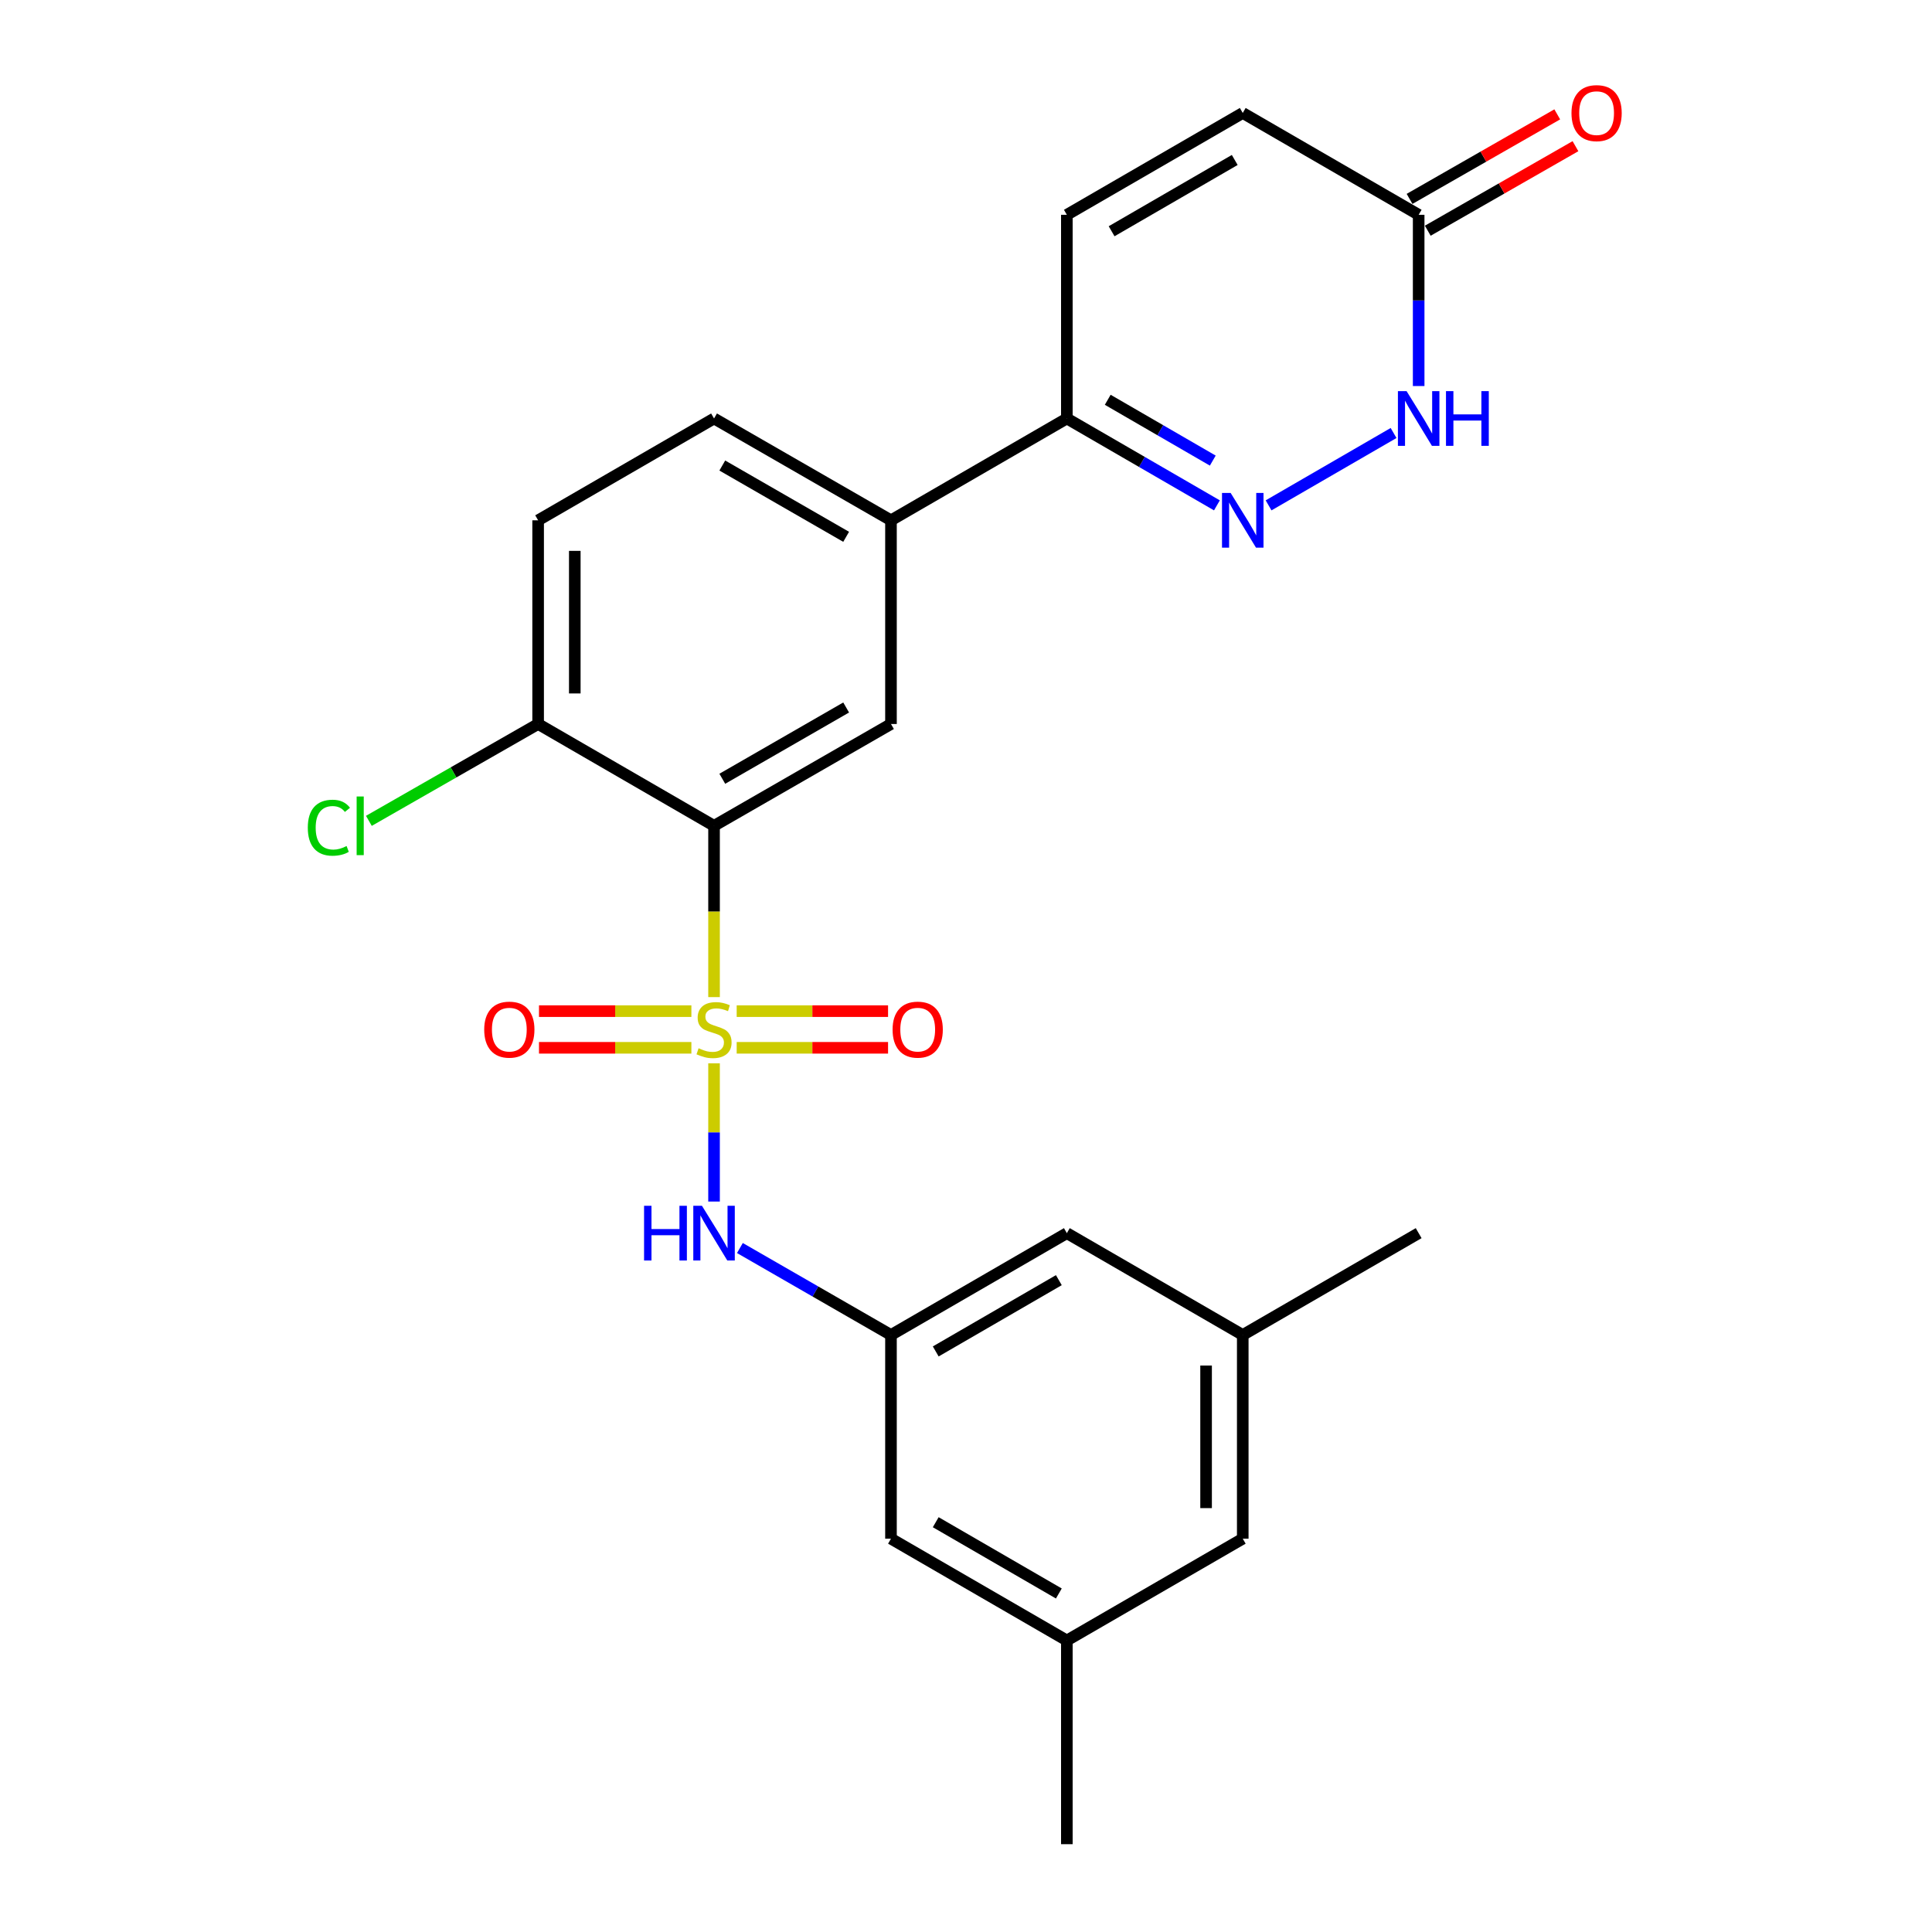 <?xml version='1.0' encoding='iso-8859-1'?>
<svg version='1.1' baseProfile='full'
              xmlns='http://www.w3.org/2000/svg'
                      xmlns:rdkit='http://www.rdkit.org/xml'
                      xmlns:xlink='http://www.w3.org/1999/xlink'
                  xml:space='preserve'
width='1000px' height='1000px' viewBox='0 0 1000 1000'>
<!-- END OF HEADER -->
<rect style='opacity:1.0;fill:#FFFFFF;stroke:none' width='1000' height='1000' x='0' y='0'> </rect>
<path class='bond-0' d='M 369.588,516.098 L 369.588,471.769' style='fill:none;fill-rule:evenodd;stroke:#CCCC00;stroke-width:6px;stroke-linecap:butt;stroke-linejoin:miter;stroke-opacity:1' />
<path class='bond-0' d='M 369.588,471.769 L 369.588,427.44' style='fill:none;fill-rule:evenodd;stroke:#000000;stroke-width:6px;stroke-linecap:butt;stroke-linejoin:miter;stroke-opacity:1' />
<path class='bond-2' d='M 369.588,550.369 L 369.588,586.144' style='fill:none;fill-rule:evenodd;stroke:#CCCC00;stroke-width:6px;stroke-linecap:butt;stroke-linejoin:miter;stroke-opacity:1' />
<path class='bond-2' d='M 369.588,586.144 L 369.588,621.918' style='fill:none;fill-rule:evenodd;stroke:#0000FF;stroke-width:6px;stroke-linecap:butt;stroke-linejoin:miter;stroke-opacity:1' />
<path class='bond-9' d='M 357.859,523.365 L 318.421,523.365' style='fill:none;fill-rule:evenodd;stroke:#CCCC00;stroke-width:6px;stroke-linecap:butt;stroke-linejoin:miter;stroke-opacity:1' />
<path class='bond-9' d='M 318.421,523.365 L 278.983,523.365' style='fill:none;fill-rule:evenodd;stroke:#FF0000;stroke-width:6px;stroke-linecap:butt;stroke-linejoin:miter;stroke-opacity:1' />
<path class='bond-9' d='M 357.859,542.341 L 318.421,542.341' style='fill:none;fill-rule:evenodd;stroke:#CCCC00;stroke-width:6px;stroke-linecap:butt;stroke-linejoin:miter;stroke-opacity:1' />
<path class='bond-9' d='M 318.421,542.341 L 278.983,542.341' style='fill:none;fill-rule:evenodd;stroke:#FF0000;stroke-width:6px;stroke-linecap:butt;stroke-linejoin:miter;stroke-opacity:1' />
<path class='bond-10' d='M 381.304,542.341 L 420.481,542.341' style='fill:none;fill-rule:evenodd;stroke:#CCCC00;stroke-width:6px;stroke-linecap:butt;stroke-linejoin:miter;stroke-opacity:1' />
<path class='bond-10' d='M 420.481,542.341 L 459.658,542.341' style='fill:none;fill-rule:evenodd;stroke:#FF0000;stroke-width:6px;stroke-linecap:butt;stroke-linejoin:miter;stroke-opacity:1' />
<path class='bond-10' d='M 381.304,523.365 L 420.481,523.365' style='fill:none;fill-rule:evenodd;stroke:#CCCC00;stroke-width:6px;stroke-linecap:butt;stroke-linejoin:miter;stroke-opacity:1' />
<path class='bond-10' d='M 420.481,523.365 L 459.658,523.365' style='fill:none;fill-rule:evenodd;stroke:#FF0000;stroke-width:6px;stroke-linecap:butt;stroke-linejoin:miter;stroke-opacity:1' />
<path class='bond-3' d='M 369.588,427.44 L 461.169,374.739' style='fill:none;fill-rule:evenodd;stroke:#000000;stroke-width:6px;stroke-linecap:butt;stroke-linejoin:miter;stroke-opacity:1' />
<path class='bond-3' d='M 373.861,403.088 L 437.967,366.197' style='fill:none;fill-rule:evenodd;stroke:#000000;stroke-width:6px;stroke-linecap:butt;stroke-linejoin:miter;stroke-opacity:1' />
<path class='bond-13' d='M 369.588,427.44 L 278.534,374.739' style='fill:none;fill-rule:evenodd;stroke:#000000;stroke-width:6px;stroke-linecap:butt;stroke-linejoin:miter;stroke-opacity:1' />
<path class='bond-1' d='M 629.875,261.575 L 591.039,239.09' style='fill:none;fill-rule:evenodd;stroke:#0000FF;stroke-width:6px;stroke-linecap:butt;stroke-linejoin:miter;stroke-opacity:1' />
<path class='bond-1' d='M 591.039,239.09 L 552.202,216.605' style='fill:none;fill-rule:evenodd;stroke:#000000;stroke-width:6px;stroke-linecap:butt;stroke-linejoin:miter;stroke-opacity:1' />
<path class='bond-1' d='M 627.733,238.408 L 600.547,222.668' style='fill:none;fill-rule:evenodd;stroke:#0000FF;stroke-width:6px;stroke-linecap:butt;stroke-linejoin:miter;stroke-opacity:1' />
<path class='bond-1' d='M 600.547,222.668 L 573.361,206.928' style='fill:none;fill-rule:evenodd;stroke:#000000;stroke-width:6px;stroke-linecap:butt;stroke-linejoin:miter;stroke-opacity:1' />
<path class='bond-4' d='M 656.616,261.576 L 721.315,224.121' style='fill:none;fill-rule:evenodd;stroke:#0000FF;stroke-width:6px;stroke-linecap:butt;stroke-linejoin:miter;stroke-opacity:1' />
<path class='bond-11' d='M 382.97,645.978 L 422.07,668.483' style='fill:none;fill-rule:evenodd;stroke:#0000FF;stroke-width:6px;stroke-linecap:butt;stroke-linejoin:miter;stroke-opacity:1' />
<path class='bond-11' d='M 422.07,668.483 L 461.169,690.988' style='fill:none;fill-rule:evenodd;stroke:#000000;stroke-width:6px;stroke-linecap:butt;stroke-linejoin:miter;stroke-opacity:1' />
<path class='bond-7' d='M 461.169,374.739 L 461.169,269.316' style='fill:none;fill-rule:evenodd;stroke:#000000;stroke-width:6px;stroke-linecap:butt;stroke-linejoin:miter;stroke-opacity:1' />
<path class='bond-27' d='M 734.299,199.809 L 734.299,155.495' style='fill:none;fill-rule:evenodd;stroke:#0000FF;stroke-width:6px;stroke-linecap:butt;stroke-linejoin:miter;stroke-opacity:1' />
<path class='bond-27' d='M 734.299,155.495 L 734.299,111.182' style='fill:none;fill-rule:evenodd;stroke:#000000;stroke-width:6px;stroke-linecap:butt;stroke-linejoin:miter;stroke-opacity:1' />
<path class='bond-5' d='M 552.202,216.605 L 461.169,269.316' style='fill:none;fill-rule:evenodd;stroke:#000000;stroke-width:6px;stroke-linecap:butt;stroke-linejoin:miter;stroke-opacity:1' />
<path class='bond-8' d='M 552.202,216.605 L 552.202,111.182' style='fill:none;fill-rule:evenodd;stroke:#000000;stroke-width:6px;stroke-linecap:butt;stroke-linejoin:miter;stroke-opacity:1' />
<path class='bond-6' d='M 734.299,111.182 L 643.246,58.47' style='fill:none;fill-rule:evenodd;stroke:#000000;stroke-width:6px;stroke-linecap:butt;stroke-linejoin:miter;stroke-opacity:1' />
<path class='bond-14' d='M 739.013,119.416 L 777.235,97.54' style='fill:none;fill-rule:evenodd;stroke:#000000;stroke-width:6px;stroke-linecap:butt;stroke-linejoin:miter;stroke-opacity:1' />
<path class='bond-14' d='M 777.235,97.54 L 815.457,75.664' style='fill:none;fill-rule:evenodd;stroke:#FF0000;stroke-width:6px;stroke-linecap:butt;stroke-linejoin:miter;stroke-opacity:1' />
<path class='bond-14' d='M 729.586,102.947 L 767.809,81.071' style='fill:none;fill-rule:evenodd;stroke:#000000;stroke-width:6px;stroke-linecap:butt;stroke-linejoin:miter;stroke-opacity:1' />
<path class='bond-14' d='M 767.809,81.071 L 806.031,59.194' style='fill:none;fill-rule:evenodd;stroke:#FF0000;stroke-width:6px;stroke-linecap:butt;stroke-linejoin:miter;stroke-opacity:1' />
<path class='bond-25' d='M 461.169,269.316 L 369.588,216.605' style='fill:none;fill-rule:evenodd;stroke:#000000;stroke-width:6px;stroke-linecap:butt;stroke-linejoin:miter;stroke-opacity:1' />
<path class='bond-25' d='M 437.966,277.856 L 373.859,240.958' style='fill:none;fill-rule:evenodd;stroke:#000000;stroke-width:6px;stroke-linecap:butt;stroke-linejoin:miter;stroke-opacity:1' />
<path class='bond-12' d='M 552.202,111.182 L 643.246,58.47' style='fill:none;fill-rule:evenodd;stroke:#000000;stroke-width:6px;stroke-linecap:butt;stroke-linejoin:miter;stroke-opacity:1' />
<path class='bond-12' d='M 575.367,119.697 L 639.097,82.799' style='fill:none;fill-rule:evenodd;stroke:#000000;stroke-width:6px;stroke-linecap:butt;stroke-linejoin:miter;stroke-opacity:1' />
<path class='bond-19' d='M 461.169,690.988 L 552.202,638.276' style='fill:none;fill-rule:evenodd;stroke:#000000;stroke-width:6px;stroke-linecap:butt;stroke-linejoin:miter;stroke-opacity:1' />
<path class='bond-19' d='M 484.333,699.503 L 548.056,662.605' style='fill:none;fill-rule:evenodd;stroke:#000000;stroke-width:6px;stroke-linecap:butt;stroke-linejoin:miter;stroke-opacity:1' />
<path class='bond-20' d='M 461.169,690.988 L 461.169,796.411' style='fill:none;fill-rule:evenodd;stroke:#000000;stroke-width:6px;stroke-linecap:butt;stroke-linejoin:miter;stroke-opacity:1' />
<path class='bond-16' d='M 278.534,374.739 L 278.534,269.316' style='fill:none;fill-rule:evenodd;stroke:#000000;stroke-width:6px;stroke-linecap:butt;stroke-linejoin:miter;stroke-opacity:1' />
<path class='bond-16' d='M 297.51,358.926 L 297.51,285.13' style='fill:none;fill-rule:evenodd;stroke:#000000;stroke-width:6px;stroke-linecap:butt;stroke-linejoin:miter;stroke-opacity:1' />
<path class='bond-22' d='M 278.534,374.739 L 234.732,399.804' style='fill:none;fill-rule:evenodd;stroke:#000000;stroke-width:6px;stroke-linecap:butt;stroke-linejoin:miter;stroke-opacity:1' />
<path class='bond-22' d='M 234.732,399.804 L 190.929,424.87' style='fill:none;fill-rule:evenodd;stroke:#00CC00;stroke-width:6px;stroke-linecap:butt;stroke-linejoin:miter;stroke-opacity:1' />
<path class='bond-15' d='M 369.588,216.605 L 278.534,269.316' style='fill:none;fill-rule:evenodd;stroke:#000000;stroke-width:6px;stroke-linecap:butt;stroke-linejoin:miter;stroke-opacity:1' />
<path class='bond-17' d='M 552.202,849.112 L 461.169,796.411' style='fill:none;fill-rule:evenodd;stroke:#000000;stroke-width:6px;stroke-linecap:butt;stroke-linejoin:miter;stroke-opacity:1' />
<path class='bond-17' d='M 548.055,824.784 L 484.332,787.893' style='fill:none;fill-rule:evenodd;stroke:#000000;stroke-width:6px;stroke-linecap:butt;stroke-linejoin:miter;stroke-opacity:1' />
<path class='bond-21' d='M 552.202,849.112 L 643.246,796.411' style='fill:none;fill-rule:evenodd;stroke:#000000;stroke-width:6px;stroke-linecap:butt;stroke-linejoin:miter;stroke-opacity:1' />
<path class='bond-24' d='M 552.202,849.112 L 552.202,954.545' style='fill:none;fill-rule:evenodd;stroke:#000000;stroke-width:6px;stroke-linecap:butt;stroke-linejoin:miter;stroke-opacity:1' />
<path class='bond-18' d='M 643.246,690.988 L 552.202,638.276' style='fill:none;fill-rule:evenodd;stroke:#000000;stroke-width:6px;stroke-linecap:butt;stroke-linejoin:miter;stroke-opacity:1' />
<path class='bond-23' d='M 643.246,690.988 L 734.299,638.276' style='fill:none;fill-rule:evenodd;stroke:#000000;stroke-width:6px;stroke-linecap:butt;stroke-linejoin:miter;stroke-opacity:1' />
<path class='bond-26' d='M 643.246,690.988 L 643.246,796.411' style='fill:none;fill-rule:evenodd;stroke:#000000;stroke-width:6px;stroke-linecap:butt;stroke-linejoin:miter;stroke-opacity:1' />
<path class='bond-26' d='M 624.269,706.801 L 624.269,780.597' style='fill:none;fill-rule:evenodd;stroke:#000000;stroke-width:6px;stroke-linecap:butt;stroke-linejoin:miter;stroke-opacity:1' />
<path  class='atom-0' d='M 361.588 542.573
Q 361.908 542.693, 363.228 543.253
Q 364.548 543.813, 365.988 544.173
Q 367.468 544.493, 368.908 544.493
Q 371.588 544.493, 373.148 543.213
Q 374.708 541.893, 374.708 539.613
Q 374.708 538.053, 373.908 537.093
Q 373.148 536.133, 371.948 535.613
Q 370.748 535.093, 368.748 534.493
Q 366.228 533.733, 364.708 533.013
Q 363.228 532.293, 362.148 530.773
Q 361.108 529.253, 361.108 526.693
Q 361.108 523.133, 363.508 520.933
Q 365.948 518.733, 370.748 518.733
Q 374.028 518.733, 377.748 520.293
L 376.828 523.373
Q 373.428 521.973, 370.868 521.973
Q 368.108 521.973, 366.588 523.133
Q 365.068 524.253, 365.108 526.213
Q 365.108 527.733, 365.868 528.653
Q 366.668 529.573, 367.788 530.093
Q 368.948 530.613, 370.868 531.213
Q 373.428 532.013, 374.948 532.813
Q 376.468 533.613, 377.548 535.253
Q 378.668 536.853, 378.668 539.613
Q 378.668 543.533, 376.028 545.653
Q 373.428 547.733, 369.068 547.733
Q 366.548 547.733, 364.628 547.173
Q 362.748 546.653, 360.508 545.733
L 361.588 542.573
' fill='#CCCC00'/>
<path  class='atom-2' d='M 636.986 255.156
L 646.266 270.156
Q 647.186 271.636, 648.666 274.316
Q 650.146 276.996, 650.226 277.156
L 650.226 255.156
L 653.986 255.156
L 653.986 283.476
L 650.106 283.476
L 640.146 267.076
Q 638.986 265.156, 637.746 262.956
Q 636.546 260.756, 636.186 260.076
L 636.186 283.476
L 632.506 283.476
L 632.506 255.156
L 636.986 255.156
' fill='#0000FF'/>
<path  class='atom-3' d='M 333.368 624.116
L 337.208 624.116
L 337.208 636.156
L 351.688 636.156
L 351.688 624.116
L 355.528 624.116
L 355.528 652.436
L 351.688 652.436
L 351.688 639.356
L 337.208 639.356
L 337.208 652.436
L 333.368 652.436
L 333.368 624.116
' fill='#0000FF'/>
<path  class='atom-3' d='M 363.328 624.116
L 372.608 639.116
Q 373.528 640.596, 375.008 643.276
Q 376.488 645.956, 376.568 646.116
L 376.568 624.116
L 380.328 624.116
L 380.328 652.436
L 376.448 652.436
L 366.488 636.036
Q 365.328 634.116, 364.088 631.916
Q 362.888 629.716, 362.528 629.036
L 362.528 652.436
L 358.848 652.436
L 358.848 624.116
L 363.328 624.116
' fill='#0000FF'/>
<path  class='atom-5' d='M 728.039 202.445
L 737.319 217.445
Q 738.239 218.925, 739.719 221.605
Q 741.199 224.285, 741.279 224.445
L 741.279 202.445
L 745.039 202.445
L 745.039 230.765
L 741.159 230.765
L 731.199 214.365
Q 730.039 212.445, 728.799 210.245
Q 727.599 208.045, 727.239 207.365
L 727.239 230.765
L 723.559 230.765
L 723.559 202.445
L 728.039 202.445
' fill='#0000FF'/>
<path  class='atom-5' d='M 748.439 202.445
L 752.279 202.445
L 752.279 214.485
L 766.759 214.485
L 766.759 202.445
L 770.599 202.445
L 770.599 230.765
L 766.759 230.765
L 766.759 217.685
L 752.279 217.685
L 752.279 230.765
L 748.439 230.765
L 748.439 202.445
' fill='#0000FF'/>
<path  class='atom-10' d='M 250.627 532.933
Q 250.627 526.133, 253.987 522.333
Q 257.347 518.533, 263.627 518.533
Q 269.907 518.533, 273.267 522.333
Q 276.627 526.133, 276.627 532.933
Q 276.627 539.813, 273.227 543.733
Q 269.827 547.613, 263.627 547.613
Q 257.387 547.613, 253.987 543.733
Q 250.627 539.853, 250.627 532.933
M 263.627 544.413
Q 267.947 544.413, 270.267 541.533
Q 272.627 538.613, 272.627 532.933
Q 272.627 527.373, 270.267 524.573
Q 267.947 521.733, 263.627 521.733
Q 259.307 521.733, 256.947 524.533
Q 254.627 527.333, 254.627 532.933
Q 254.627 538.653, 256.947 541.533
Q 259.307 544.413, 263.627 544.413
' fill='#FF0000'/>
<path  class='atom-11' d='M 462.001 532.933
Q 462.001 526.133, 465.361 522.333
Q 468.721 518.533, 475.001 518.533
Q 481.281 518.533, 484.641 522.333
Q 488.001 526.133, 488.001 532.933
Q 488.001 539.813, 484.601 543.733
Q 481.201 547.613, 475.001 547.613
Q 468.761 547.613, 465.361 543.733
Q 462.001 539.853, 462.001 532.933
M 475.001 544.413
Q 479.321 544.413, 481.641 541.533
Q 484.001 538.613, 484.001 532.933
Q 484.001 527.373, 481.641 524.573
Q 479.321 521.733, 475.001 521.733
Q 470.681 521.733, 468.321 524.533
Q 466.001 527.333, 466.001 532.933
Q 466.001 538.653, 468.321 541.533
Q 470.681 544.413, 475.001 544.413
' fill='#FF0000'/>
<path  class='atom-15' d='M 813.397 58.55
Q 813.397 51.75, 816.757 47.95
Q 820.117 44.15, 826.397 44.15
Q 832.677 44.15, 836.037 47.95
Q 839.397 51.75, 839.397 58.55
Q 839.397 65.43, 835.997 69.35
Q 832.597 73.23, 826.397 73.23
Q 820.157 73.23, 816.757 69.35
Q 813.397 65.47, 813.397 58.55
M 826.397 70.03
Q 830.717 70.03, 833.037 67.15
Q 835.397 64.23, 835.397 58.55
Q 835.397 52.99, 833.037 50.19
Q 830.717 47.35, 826.397 47.35
Q 822.077 47.35, 819.717 50.15
Q 817.397 52.95, 817.397 58.55
Q 817.397 64.27, 819.717 67.15
Q 822.077 70.03, 826.397 70.03
' fill='#FF0000'/>
<path  class='atom-23' d='M 159.317 428.42
Q 159.317 421.38, 162.597 417.7
Q 165.917 413.98, 172.197 413.98
Q 178.037 413.98, 181.157 418.1
L 178.517 420.26
Q 176.237 417.26, 172.197 417.26
Q 167.917 417.26, 165.637 420.14
Q 163.397 422.98, 163.397 428.42
Q 163.397 434.02, 165.717 436.9
Q 168.077 439.78, 172.637 439.78
Q 175.757 439.78, 179.397 437.9
L 180.517 440.9
Q 179.037 441.86, 176.797 442.42
Q 174.557 442.98, 172.077 442.98
Q 165.917 442.98, 162.597 439.22
Q 159.317 435.46, 159.317 428.42
' fill='#00CC00'/>
<path  class='atom-23' d='M 184.597 412.26
L 188.277 412.26
L 188.277 442.62
L 184.597 442.62
L 184.597 412.26
' fill='#00CC00'/>
</svg>

